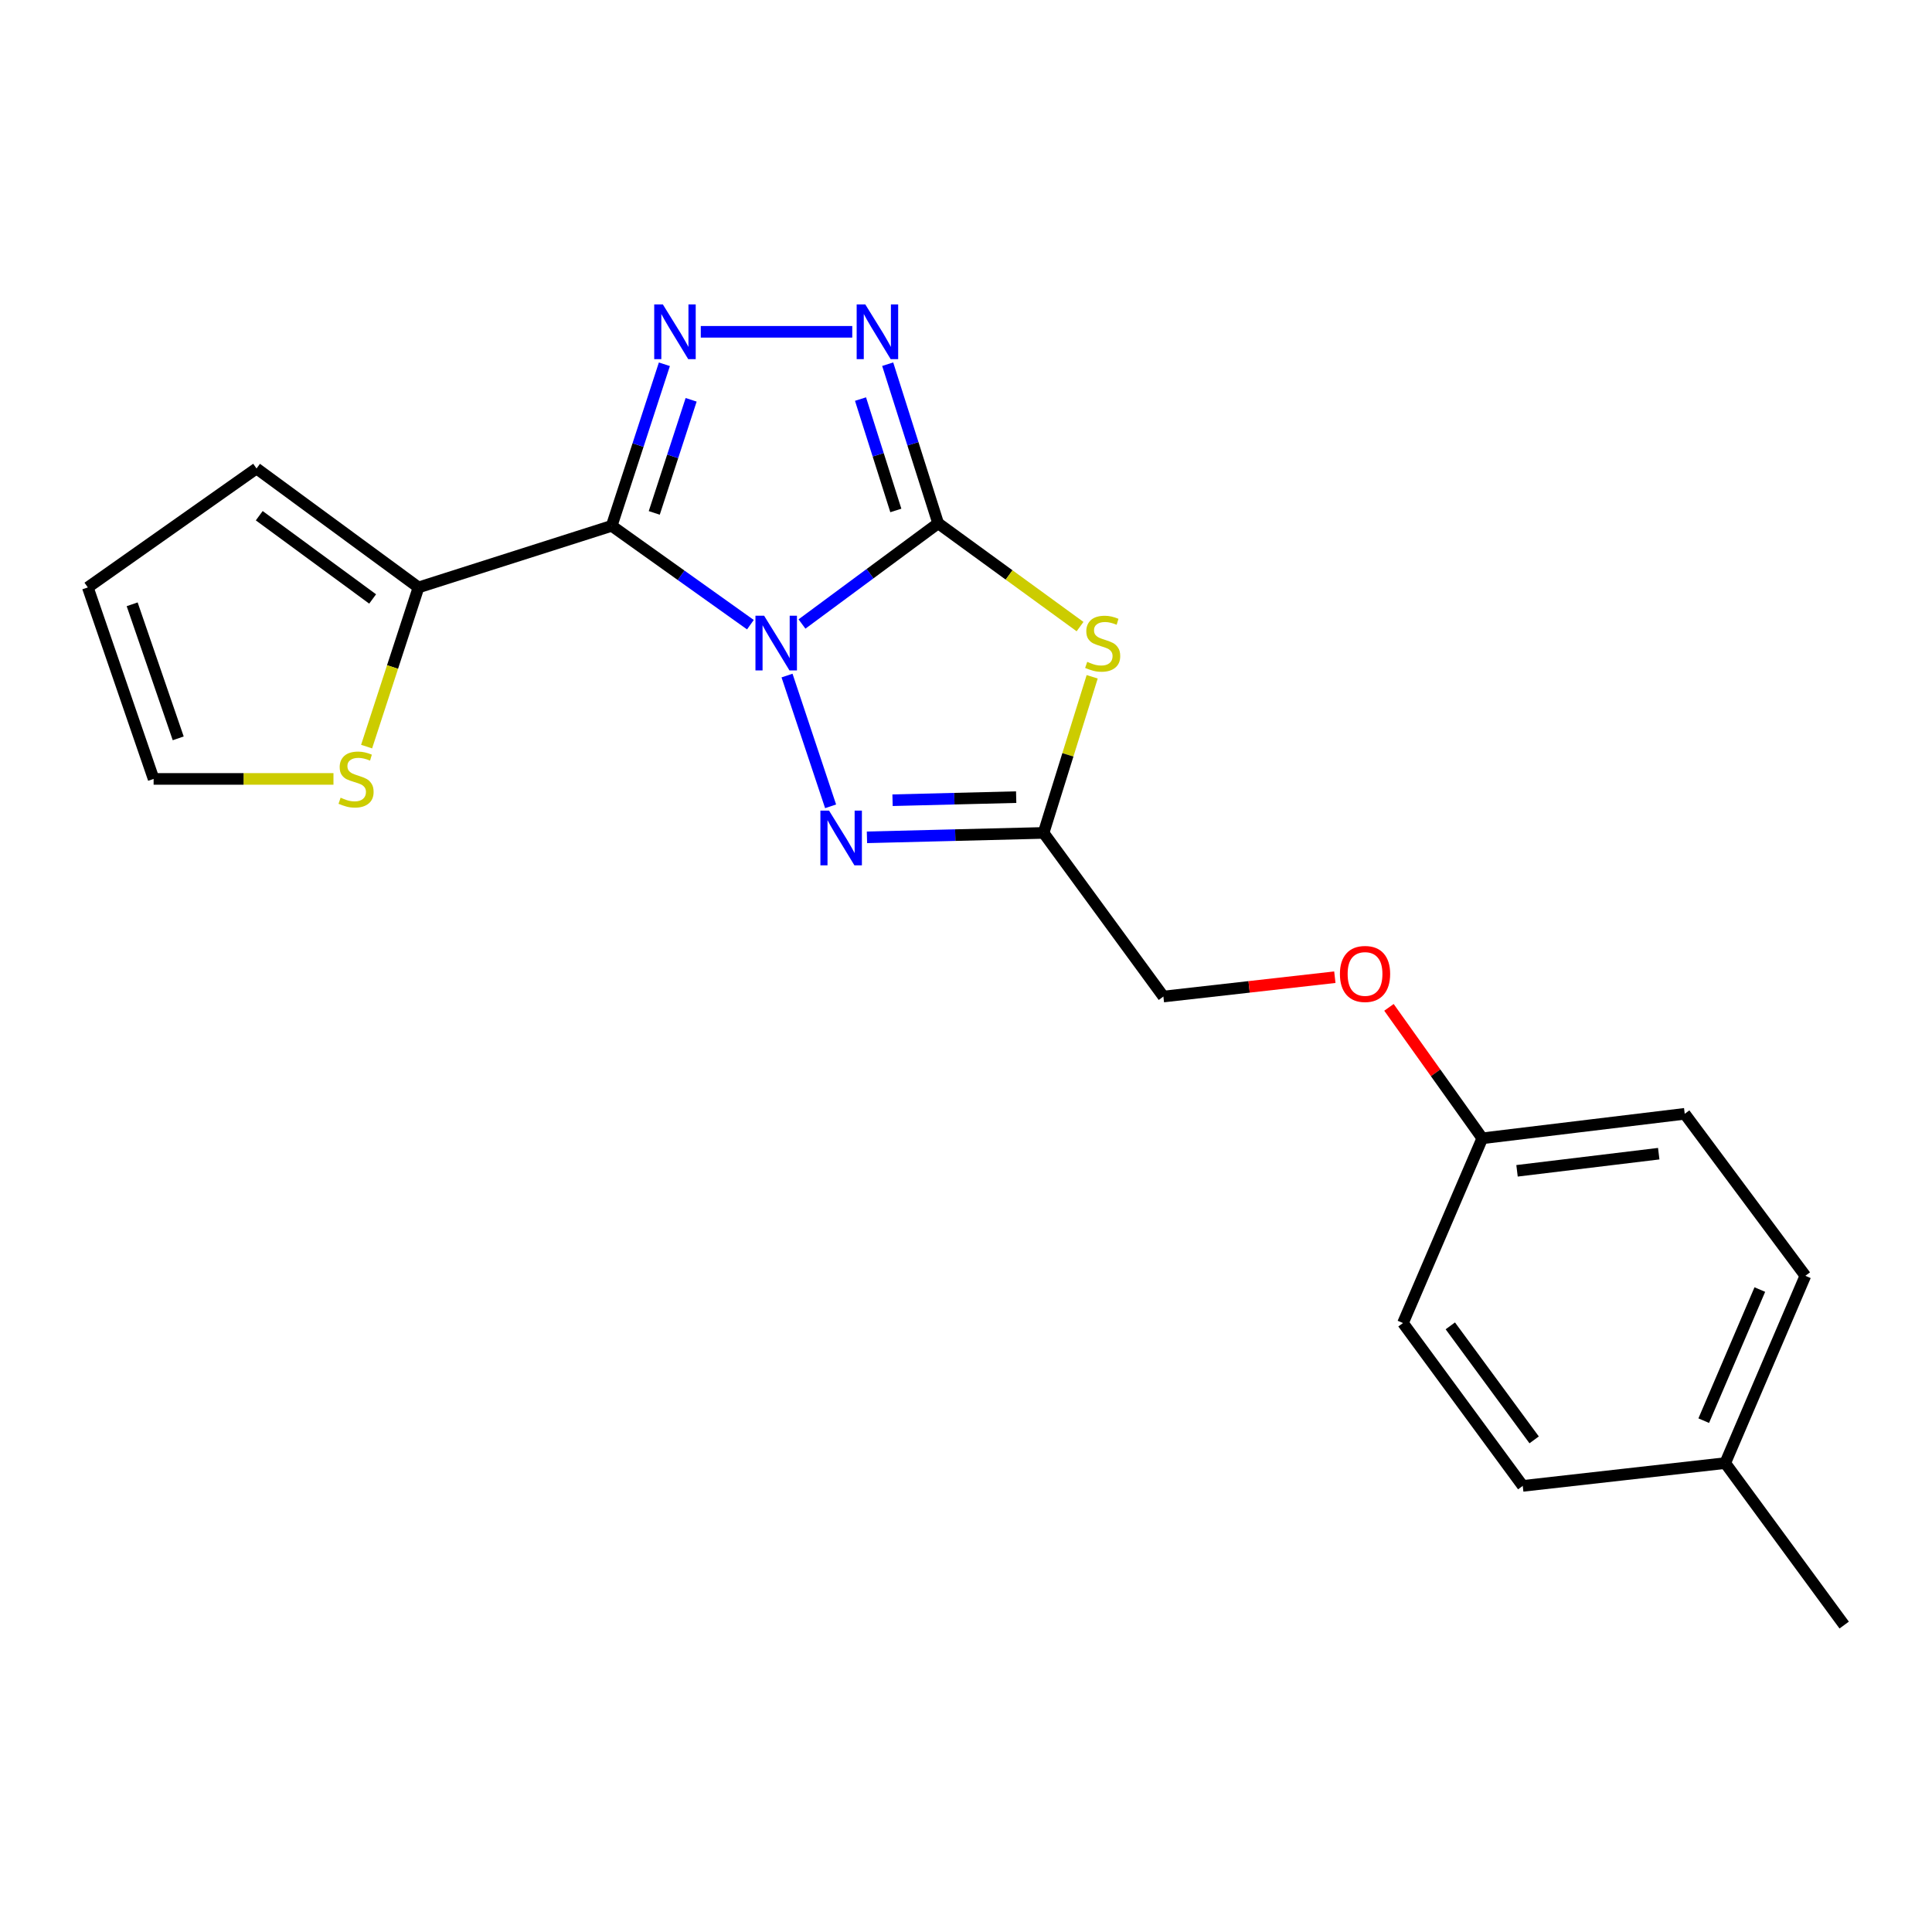 <?xml version='1.0' encoding='iso-8859-1'?>
<svg version='1.1' baseProfile='full'
              xmlns='http://www.w3.org/2000/svg'
                      xmlns:rdkit='http://www.rdkit.org/xml'
                      xmlns:xlink='http://www.w3.org/1999/xlink'
                  xml:space='preserve'
width='1000px' height='1000px' viewBox='0 0 1000 1000'>
<!-- END OF HEADER -->
<rect style='opacity:1.0;fill:#FFFFFF;stroke:none' width='1000' height='1000' x='0' y='0'> </rect>
<path class='bond-0' d='M 415.108,322.983 L 450.348,296.922' style='fill:none;fill-rule:evenodd;stroke:#0000FF;stroke-width:6px;stroke-linecap:butt;stroke-linejoin:miter;stroke-opacity:1' />
<path class='bond-0' d='M 450.348,296.922 L 485.587,270.862' style='fill:none;fill-rule:evenodd;stroke:#000000;stroke-width:6px;stroke-linecap:butt;stroke-linejoin:miter;stroke-opacity:1' />
<path class='bond-1' d='M 388.408,323.336 L 352.512,297.754' style='fill:none;fill-rule:evenodd;stroke:#0000FF;stroke-width:6px;stroke-linecap:butt;stroke-linejoin:miter;stroke-opacity:1' />
<path class='bond-1' d='M 352.512,297.754 L 316.616,272.172' style='fill:none;fill-rule:evenodd;stroke:#000000;stroke-width:6px;stroke-linecap:butt;stroke-linejoin:miter;stroke-opacity:1' />
<path class='bond-4' d='M 407.366,349.671 L 429.921,417.357' style='fill:none;fill-rule:evenodd;stroke:#0000FF;stroke-width:6px;stroke-linecap:butt;stroke-linejoin:miter;stroke-opacity:1' />
<path class='bond-3' d='M 485.587,270.862 L 522.309,297.594' style='fill:none;fill-rule:evenodd;stroke:#000000;stroke-width:6px;stroke-linecap:butt;stroke-linejoin:miter;stroke-opacity:1' />
<path class='bond-3' d='M 522.309,297.594 L 559.03,324.326' style='fill:none;fill-rule:evenodd;stroke:#CCCC00;stroke-width:6px;stroke-linecap:butt;stroke-linejoin:miter;stroke-opacity:1' />
<path class='bond-5' d='M 485.587,270.862 L 472.527,229.682' style='fill:none;fill-rule:evenodd;stroke:#000000;stroke-width:6px;stroke-linecap:butt;stroke-linejoin:miter;stroke-opacity:1' />
<path class='bond-5' d='M 472.527,229.682 L 459.467,188.503' style='fill:none;fill-rule:evenodd;stroke:#0000FF;stroke-width:6px;stroke-linecap:butt;stroke-linejoin:miter;stroke-opacity:1' />
<path class='bond-5' d='M 463.684,264.212 L 454.542,235.386' style='fill:none;fill-rule:evenodd;stroke:#000000;stroke-width:6px;stroke-linecap:butt;stroke-linejoin:miter;stroke-opacity:1' />
<path class='bond-5' d='M 454.542,235.386 L 445.4,206.561' style='fill:none;fill-rule:evenodd;stroke:#0000FF;stroke-width:6px;stroke-linecap:butt;stroke-linejoin:miter;stroke-opacity:1' />
<path class='bond-2' d='M 316.616,272.172 L 330.25,230.358' style='fill:none;fill-rule:evenodd;stroke:#000000;stroke-width:6px;stroke-linecap:butt;stroke-linejoin:miter;stroke-opacity:1' />
<path class='bond-2' d='M 330.25,230.358 L 343.884,188.544' style='fill:none;fill-rule:evenodd;stroke:#0000FF;stroke-width:6px;stroke-linecap:butt;stroke-linejoin:miter;stroke-opacity:1' />
<path class='bond-2' d='M 338.644,265.477 L 348.188,236.207' style='fill:none;fill-rule:evenodd;stroke:#000000;stroke-width:6px;stroke-linecap:butt;stroke-linejoin:miter;stroke-opacity:1' />
<path class='bond-2' d='M 348.188,236.207 L 357.732,206.937' style='fill:none;fill-rule:evenodd;stroke:#0000FF;stroke-width:6px;stroke-linecap:butt;stroke-linejoin:miter;stroke-opacity:1' />
<path class='bond-7' d='M 316.616,272.172 L 216.617,304.048' style='fill:none;fill-rule:evenodd;stroke:#000000;stroke-width:6px;stroke-linecap:butt;stroke-linejoin:miter;stroke-opacity:1' />
<path class='bond-22' d='M 362.722,171.743 L 441.126,171.743' style='fill:none;fill-rule:evenodd;stroke:#0000FF;stroke-width:6px;stroke-linecap:butt;stroke-linejoin:miter;stroke-opacity:1' />
<path class='bond-21' d='M 565.311,350.306 L 552.734,390.709' style='fill:none;fill-rule:evenodd;stroke:#CCCC00;stroke-width:6px;stroke-linecap:butt;stroke-linejoin:miter;stroke-opacity:1' />
<path class='bond-21' d='M 552.734,390.709 L 540.157,431.112' style='fill:none;fill-rule:evenodd;stroke:#000000;stroke-width:6px;stroke-linecap:butt;stroke-linejoin:miter;stroke-opacity:1' />
<path class='bond-6' d='M 448.738,433.398 L 494.448,432.255' style='fill:none;fill-rule:evenodd;stroke:#0000FF;stroke-width:6px;stroke-linecap:butt;stroke-linejoin:miter;stroke-opacity:1' />
<path class='bond-6' d='M 494.448,432.255 L 540.157,431.112' style='fill:none;fill-rule:evenodd;stroke:#000000;stroke-width:6px;stroke-linecap:butt;stroke-linejoin:miter;stroke-opacity:1' />
<path class='bond-6' d='M 461.979,414.194 L 493.976,413.393' style='fill:none;fill-rule:evenodd;stroke:#0000FF;stroke-width:6px;stroke-linecap:butt;stroke-linejoin:miter;stroke-opacity:1' />
<path class='bond-6' d='M 493.976,413.393 L 525.972,412.593' style='fill:none;fill-rule:evenodd;stroke:#000000;stroke-width:6px;stroke-linecap:butt;stroke-linejoin:miter;stroke-opacity:1' />
<path class='bond-12' d='M 540.157,431.112 L 602.169,515.807' style='fill:none;fill-rule:evenodd;stroke:#000000;stroke-width:6px;stroke-linecap:butt;stroke-linejoin:miter;stroke-opacity:1' />
<path class='bond-8' d='M 216.617,304.048 L 203.185,345.244' style='fill:none;fill-rule:evenodd;stroke:#000000;stroke-width:6px;stroke-linecap:butt;stroke-linejoin:miter;stroke-opacity:1' />
<path class='bond-8' d='M 203.185,345.244 L 189.754,386.44' style='fill:none;fill-rule:evenodd;stroke:#CCCC00;stroke-width:6px;stroke-linecap:butt;stroke-linejoin:miter;stroke-opacity:1' />
<path class='bond-9' d='M 216.617,304.048 L 132.781,242.487' style='fill:none;fill-rule:evenodd;stroke:#000000;stroke-width:6px;stroke-linecap:butt;stroke-linejoin:miter;stroke-opacity:1' />
<path class='bond-9' d='M 192.874,310.022 L 134.189,266.929' style='fill:none;fill-rule:evenodd;stroke:#000000;stroke-width:6px;stroke-linecap:butt;stroke-linejoin:miter;stroke-opacity:1' />
<path class='bond-10' d='M 172.601,403.167 L 126.056,403.167' style='fill:none;fill-rule:evenodd;stroke:#CCCC00;stroke-width:6px;stroke-linecap:butt;stroke-linejoin:miter;stroke-opacity:1' />
<path class='bond-10' d='M 126.056,403.167 L 79.511,403.167' style='fill:none;fill-rule:evenodd;stroke:#000000;stroke-width:6px;stroke-linecap:butt;stroke-linejoin:miter;stroke-opacity:1' />
<path class='bond-11' d='M 132.781,242.487 L 45.455,304.048' style='fill:none;fill-rule:evenodd;stroke:#000000;stroke-width:6px;stroke-linecap:butt;stroke-linejoin:miter;stroke-opacity:1' />
<path class='bond-23' d='M 79.511,403.167 L 45.455,304.048' style='fill:none;fill-rule:evenodd;stroke:#000000;stroke-width:6px;stroke-linecap:butt;stroke-linejoin:miter;stroke-opacity:1' />
<path class='bond-23' d='M 92.246,382.168 L 68.407,312.785' style='fill:none;fill-rule:evenodd;stroke:#000000;stroke-width:6px;stroke-linecap:butt;stroke-linejoin:miter;stroke-opacity:1' />
<path class='bond-13' d='M 602.169,515.807 L 646.541,510.803' style='fill:none;fill-rule:evenodd;stroke:#000000;stroke-width:6px;stroke-linecap:butt;stroke-linejoin:miter;stroke-opacity:1' />
<path class='bond-13' d='M 646.541,510.803 L 690.913,505.798' style='fill:none;fill-rule:evenodd;stroke:#FF0000;stroke-width:6px;stroke-linecap:butt;stroke-linejoin:miter;stroke-opacity:1' />
<path class='bond-14' d='M 718.923,521.41 L 743.077,555.296' style='fill:none;fill-rule:evenodd;stroke:#FF0000;stroke-width:6px;stroke-linecap:butt;stroke-linejoin:miter;stroke-opacity:1' />
<path class='bond-14' d='M 743.077,555.296 L 767.23,589.182' style='fill:none;fill-rule:evenodd;stroke:#000000;stroke-width:6px;stroke-linecap:butt;stroke-linejoin:miter;stroke-opacity:1' />
<path class='bond-16' d='M 767.23,589.182 L 726.183,684.8' style='fill:none;fill-rule:evenodd;stroke:#000000;stroke-width:6px;stroke-linecap:butt;stroke-linejoin:miter;stroke-opacity:1' />
<path class='bond-17' d='M 767.23,589.182 L 872.009,576.509' style='fill:none;fill-rule:evenodd;stroke:#000000;stroke-width:6px;stroke-linecap:butt;stroke-linejoin:miter;stroke-opacity:1' />
<path class='bond-17' d='M 785.213,606.012 L 858.558,597.141' style='fill:none;fill-rule:evenodd;stroke:#000000;stroke-width:6px;stroke-linecap:butt;stroke-linejoin:miter;stroke-opacity:1' />
<path class='bond-15' d='M 892.974,757.294 L 934.451,660.355' style='fill:none;fill-rule:evenodd;stroke:#000000;stroke-width:6px;stroke-linecap:butt;stroke-linejoin:miter;stroke-opacity:1' />
<path class='bond-15' d='M 881.849,735.331 L 910.883,667.474' style='fill:none;fill-rule:evenodd;stroke:#000000;stroke-width:6px;stroke-linecap:butt;stroke-linejoin:miter;stroke-opacity:1' />
<path class='bond-20' d='M 892.974,757.294 L 954.545,841.13' style='fill:none;fill-rule:evenodd;stroke:#000000;stroke-width:6px;stroke-linecap:butt;stroke-linejoin:miter;stroke-opacity:1' />
<path class='bond-24' d='M 892.974,757.294 L 788.174,769.097' style='fill:none;fill-rule:evenodd;stroke:#000000;stroke-width:6px;stroke-linecap:butt;stroke-linejoin:miter;stroke-opacity:1' />
<path class='bond-19' d='M 726.183,684.8 L 788.174,769.097' style='fill:none;fill-rule:evenodd;stroke:#000000;stroke-width:6px;stroke-linecap:butt;stroke-linejoin:miter;stroke-opacity:1' />
<path class='bond-19' d='M 750.681,686.266 L 794.075,745.274' style='fill:none;fill-rule:evenodd;stroke:#000000;stroke-width:6px;stroke-linecap:butt;stroke-linejoin:miter;stroke-opacity:1' />
<path class='bond-18' d='M 872.009,576.509 L 934.451,660.355' style='fill:none;fill-rule:evenodd;stroke:#000000;stroke-width:6px;stroke-linecap:butt;stroke-linejoin:miter;stroke-opacity:1' />
<path  class='atom-0' d='M 395.502 318.693
L 404.782 333.693
Q 405.702 335.173, 407.182 337.853
Q 408.662 340.533, 408.742 340.693
L 408.742 318.693
L 412.502 318.693
L 412.502 347.013
L 408.622 347.013
L 398.662 330.613
Q 397.502 328.693, 396.262 326.493
Q 395.062 324.293, 394.702 323.613
L 394.702 347.013
L 391.022 347.013
L 391.022 318.693
L 395.502 318.693
' fill='#0000FF'/>
<path  class='atom-3' d='M 343.102 157.583
L 352.382 172.583
Q 353.302 174.063, 354.782 176.743
Q 356.262 179.423, 356.342 179.583
L 356.342 157.583
L 360.102 157.583
L 360.102 185.903
L 356.222 185.903
L 346.262 169.503
Q 345.102 167.583, 343.862 165.383
Q 342.662 163.183, 342.302 162.503
L 342.302 185.903
L 338.622 185.903
L 338.622 157.583
L 343.102 157.583
' fill='#0000FF'/>
<path  class='atom-4' d='M 562.744 342.573
Q 563.064 342.693, 564.384 343.253
Q 565.704 343.813, 567.144 344.173
Q 568.624 344.493, 570.064 344.493
Q 572.744 344.493, 574.304 343.213
Q 575.864 341.893, 575.864 339.613
Q 575.864 338.053, 575.064 337.093
Q 574.304 336.133, 573.104 335.613
Q 571.904 335.093, 569.904 334.493
Q 567.384 333.733, 565.864 333.013
Q 564.384 332.293, 563.304 330.773
Q 562.264 329.253, 562.264 326.693
Q 562.264 323.133, 564.664 320.933
Q 567.104 318.733, 571.904 318.733
Q 575.184 318.733, 578.904 320.293
L 577.984 323.373
Q 574.584 321.973, 572.024 321.973
Q 569.264 321.973, 567.744 323.133
Q 566.224 324.253, 566.264 326.213
Q 566.264 327.733, 567.024 328.653
Q 567.824 329.573, 568.944 330.093
Q 570.104 330.613, 572.024 331.213
Q 574.584 332.013, 576.104 332.813
Q 577.624 333.613, 578.704 335.253
Q 579.824 336.853, 579.824 339.613
Q 579.824 343.533, 577.184 345.653
Q 574.584 347.733, 570.224 347.733
Q 567.704 347.733, 565.784 347.173
Q 563.904 346.653, 561.664 345.733
L 562.744 342.573
' fill='#CCCC00'/>
<path  class='atom-5' d='M 429.118 419.573
L 438.398 434.573
Q 439.318 436.053, 440.798 438.733
Q 442.278 441.413, 442.358 441.573
L 442.358 419.573
L 446.118 419.573
L 446.118 447.893
L 442.238 447.893
L 432.278 431.493
Q 431.118 429.573, 429.878 427.373
Q 428.678 425.173, 428.318 424.493
L 428.318 447.893
L 424.638 447.893
L 424.638 419.573
L 429.118 419.573
' fill='#0000FF'/>
<path  class='atom-6' d='M 447.891 157.583
L 457.171 172.583
Q 458.091 174.063, 459.571 176.743
Q 461.051 179.423, 461.131 179.583
L 461.131 157.583
L 464.891 157.583
L 464.891 185.903
L 461.011 185.903
L 451.051 169.503
Q 449.891 167.583, 448.651 165.383
Q 447.451 163.183, 447.091 162.503
L 447.091 185.903
L 443.411 185.903
L 443.411 157.583
L 447.891 157.583
' fill='#0000FF'/>
<path  class='atom-9' d='M 176.3 412.887
Q 176.62 413.007, 177.94 413.567
Q 179.26 414.127, 180.7 414.487
Q 182.18 414.807, 183.62 414.807
Q 186.3 414.807, 187.86 413.527
Q 189.42 412.207, 189.42 409.927
Q 189.42 408.367, 188.62 407.407
Q 187.86 406.447, 186.66 405.927
Q 185.46 405.407, 183.46 404.807
Q 180.94 404.047, 179.42 403.327
Q 177.94 402.607, 176.86 401.087
Q 175.82 399.567, 175.82 397.007
Q 175.82 393.447, 178.22 391.247
Q 180.66 389.047, 185.46 389.047
Q 188.74 389.047, 192.46 390.607
L 191.54 393.687
Q 188.14 392.287, 185.58 392.287
Q 182.82 392.287, 181.3 393.447
Q 179.78 394.567, 179.82 396.527
Q 179.82 398.047, 180.58 398.967
Q 181.38 399.887, 182.5 400.407
Q 183.66 400.927, 185.58 401.527
Q 188.14 402.327, 189.66 403.127
Q 191.18 403.927, 192.26 405.567
Q 193.38 407.167, 193.38 409.927
Q 193.38 413.847, 190.74 415.967
Q 188.14 418.047, 183.78 418.047
Q 181.26 418.047, 179.34 417.487
Q 177.46 416.967, 175.22 416.047
L 176.3 412.887
' fill='#CCCC00'/>
<path  class='atom-14' d='M 693.539 504.116
Q 693.539 497.316, 696.899 493.516
Q 700.259 489.716, 706.539 489.716
Q 712.819 489.716, 716.179 493.516
Q 719.539 497.316, 719.539 504.116
Q 719.539 510.996, 716.139 514.916
Q 712.739 518.796, 706.539 518.796
Q 700.299 518.796, 696.899 514.916
Q 693.539 511.036, 693.539 504.116
M 706.539 515.596
Q 710.859 515.596, 713.179 512.716
Q 715.539 509.796, 715.539 504.116
Q 715.539 498.556, 713.179 495.756
Q 710.859 492.916, 706.539 492.916
Q 702.219 492.916, 699.859 495.716
Q 697.539 498.516, 697.539 504.116
Q 697.539 509.836, 699.859 512.716
Q 702.219 515.596, 706.539 515.596
' fill='#FF0000'/>
</svg>
